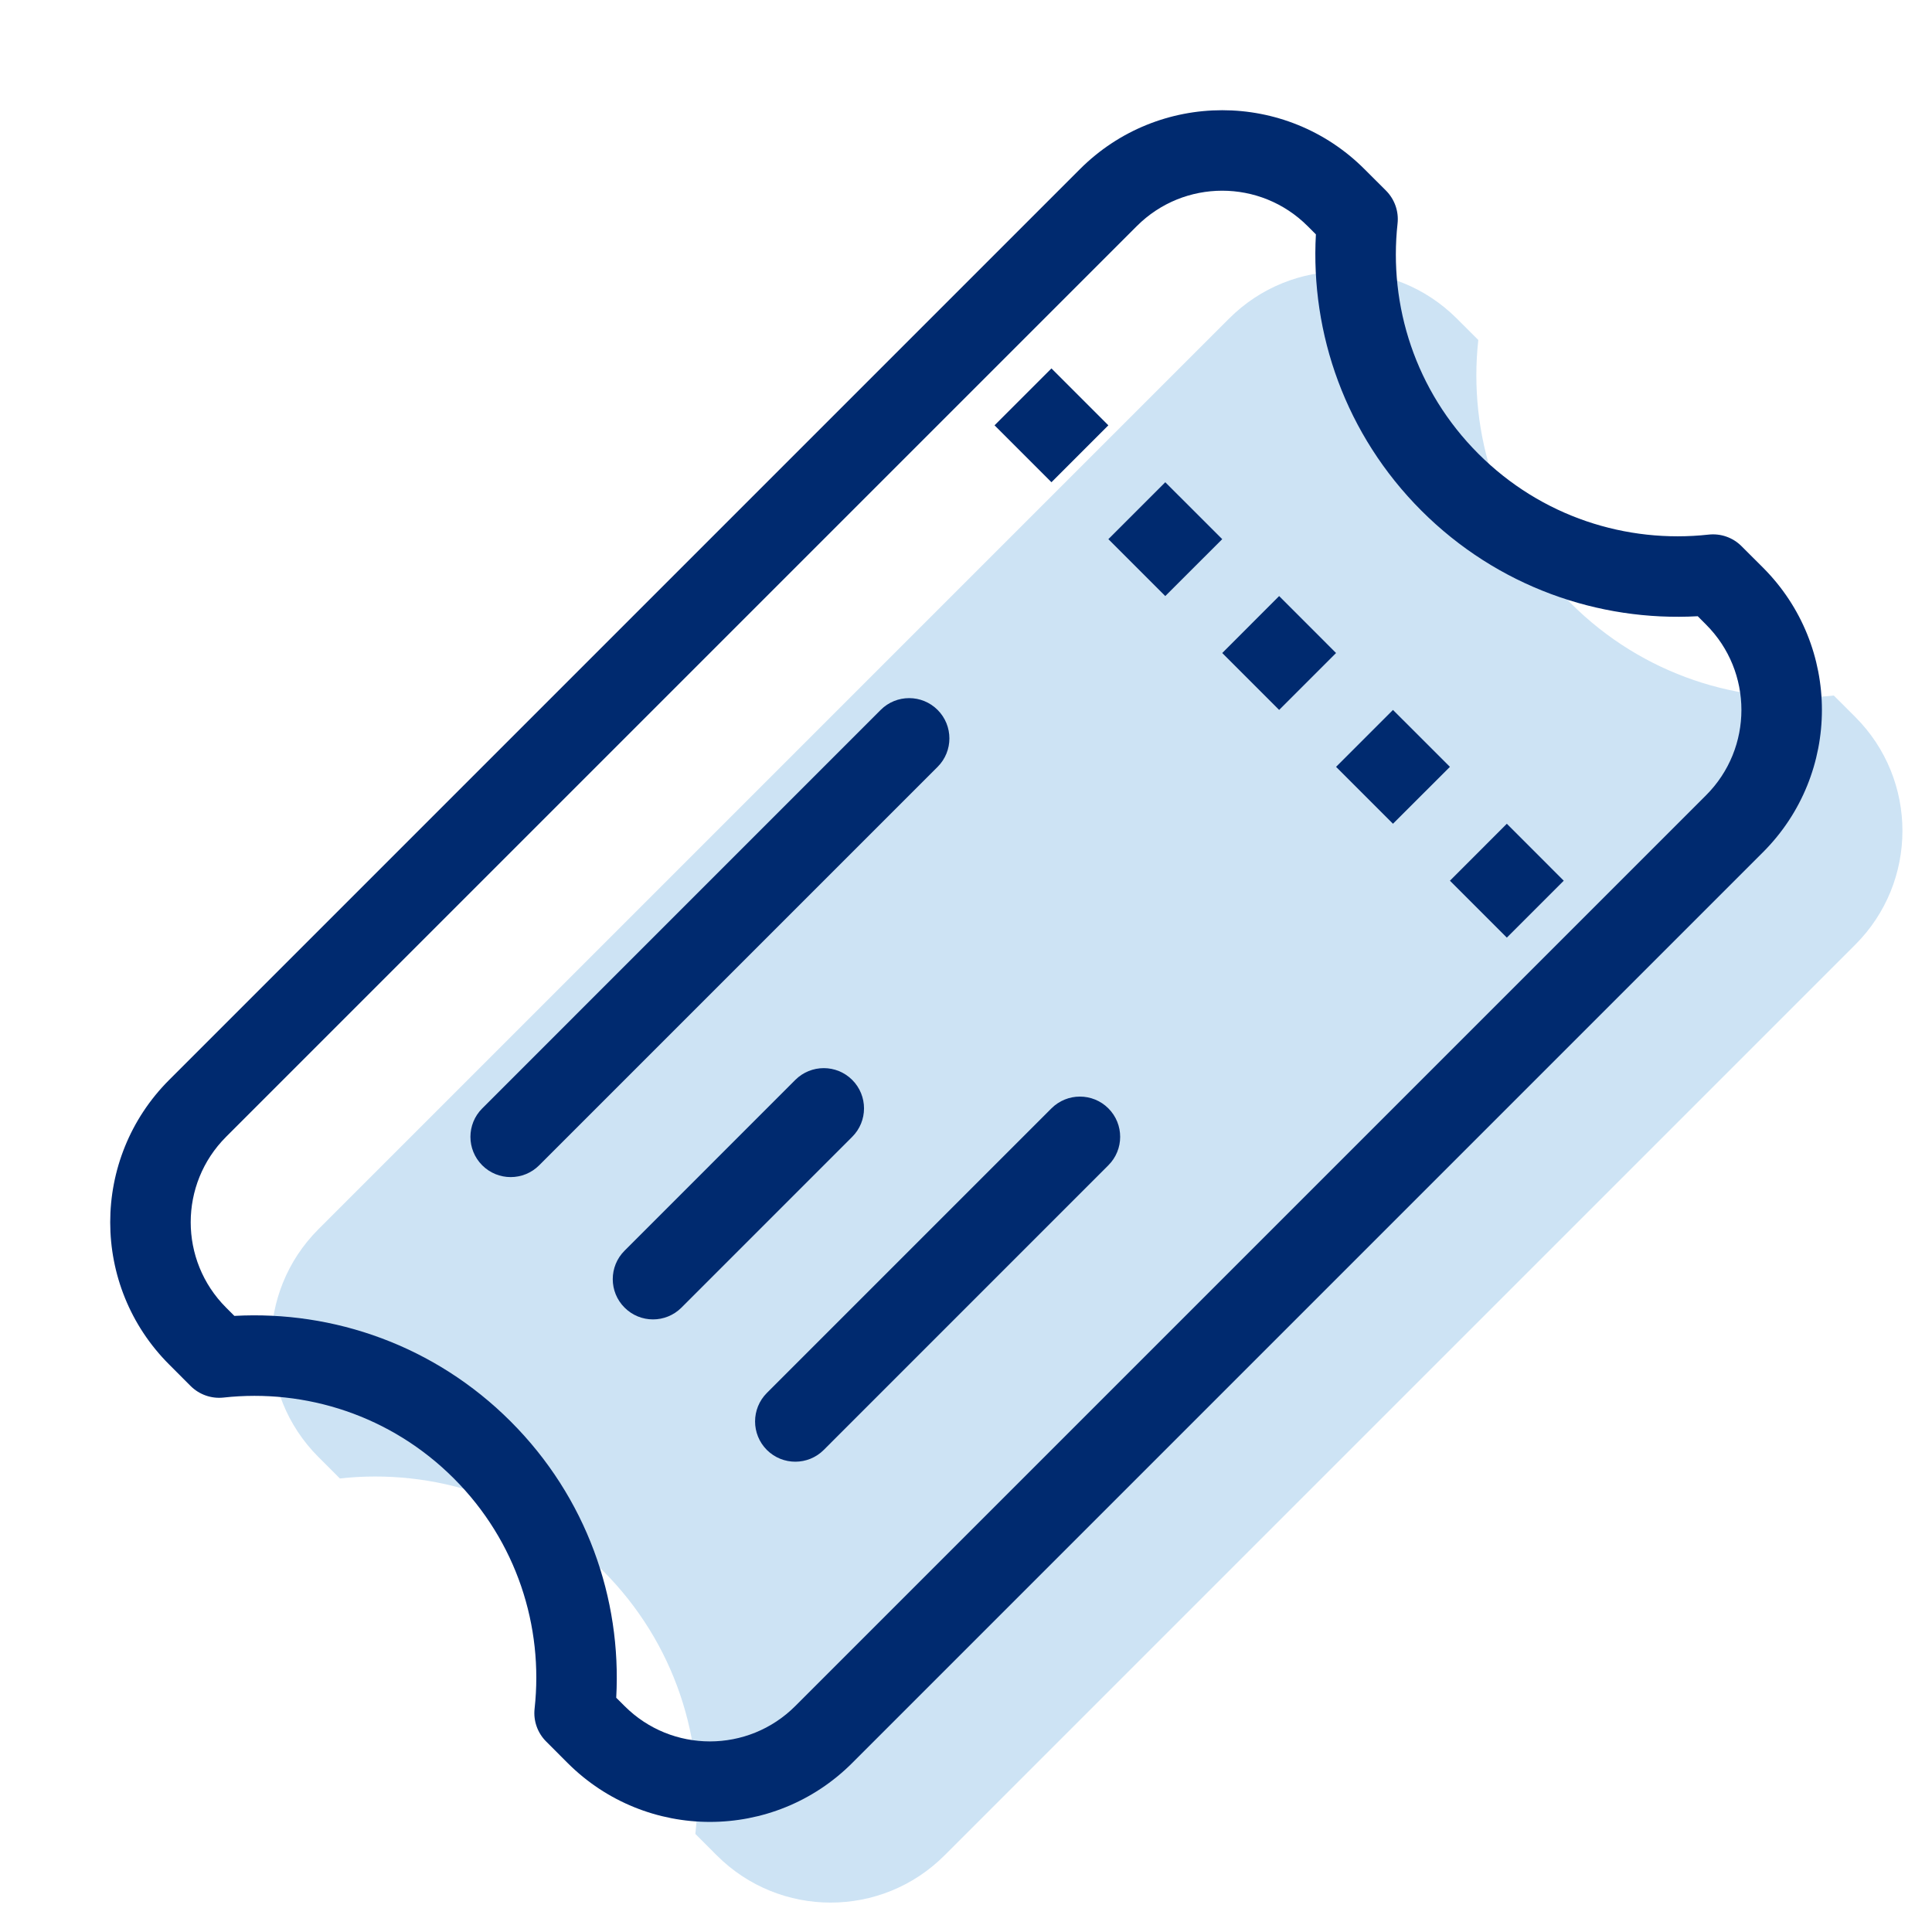 <svg width="48" height="48" viewBox="0 0 48 48" fill="none" xmlns="http://www.w3.org/2000/svg">
<path d="M36.194 7.914L36.728 8.447C36.471 10.777 37.236 13.198 39.023 14.985C40.809 16.771 43.23 17.536 45.56 17.28L46.094 17.813C47.656 19.375 47.656 21.908 46.094 23.47L23.466 46.097C21.904 47.66 19.371 47.66 17.809 46.097L17.276 45.564C17.532 43.234 16.767 40.813 14.981 39.026C13.194 37.24 10.773 36.475 8.444 36.732L7.91 36.198C6.348 34.636 6.348 32.103 7.91 30.541L30.537 7.914C32.099 6.352 34.632 6.352 36.194 7.914Z" fill="#CDE3F4"/>
<path d="M26.123 9.153L27.537 10.567L26.123 11.981L24.709 10.567L26.123 9.153Z" fill="#002A6F"/>
<path d="M30.366 13.395L28.951 11.981L27.537 13.395L28.951 14.809L30.366 13.395Z" fill="#002A6F"/>
<path d="M31.78 14.809L33.194 16.224L31.78 17.638L30.366 16.224L31.78 14.809Z" fill="#002A6F"/>
<path d="M36.023 19.052L34.608 17.638L33.194 19.052L34.608 20.466L36.023 19.052Z" fill="#002A6F"/>
<path d="M37.437 20.466L38.851 21.881L37.437 23.295L36.023 21.881L37.437 20.466Z" fill="#002A6F"/>
<path d="M11.981 27.538C11.59 27.928 11.59 28.561 11.981 28.952C12.371 29.342 13.005 29.342 13.395 28.952L23.295 19.052C23.685 18.662 23.685 18.029 23.295 17.638C22.904 17.247 22.271 17.247 21.88 17.638L11.981 27.538Z" fill="#002A6F"/>
<path d="M15.517 32.487C15.126 32.097 15.126 31.463 15.517 31.073L19.759 26.83C20.15 26.44 20.783 26.44 21.173 26.83C21.564 27.221 21.564 27.854 21.173 28.244L16.931 32.487C16.54 32.878 15.907 32.878 15.517 32.487Z" fill="#002A6F"/>
<path d="M19.052 34.608C18.662 34.999 18.662 35.632 19.052 36.023C19.443 36.413 20.076 36.413 20.466 36.023L27.537 28.951C27.928 28.561 27.928 27.928 27.537 27.537C27.147 27.147 26.514 27.147 26.123 27.537L19.052 34.608Z" fill="#002A6F"/>
<path fill-rule="evenodd" clip-rule="evenodd" d="M26.83 4.203C28.783 2.25 31.949 2.25 33.901 4.203L34.435 4.736C34.649 4.951 34.755 5.251 34.722 5.553C34.497 7.594 35.167 9.711 36.73 11.274C38.292 12.837 40.409 13.507 42.451 13.282C42.752 13.249 43.053 13.354 43.267 13.569L43.801 14.102C45.753 16.055 45.753 19.221 43.801 21.173L21.173 43.801C19.221 45.753 16.055 45.753 14.102 43.801L13.569 43.267C13.354 43.053 13.248 42.752 13.282 42.45C13.507 40.409 12.837 38.292 11.274 36.73C9.711 35.167 7.594 34.497 5.553 34.722C5.251 34.755 4.951 34.649 4.736 34.435L4.203 33.901C2.25 31.949 2.25 28.783 4.203 26.83L26.83 4.203ZM32.487 5.617C31.315 4.445 29.416 4.445 28.244 5.617L5.617 28.244C4.445 29.416 4.445 31.315 5.617 32.487L5.823 32.693C8.289 32.557 10.803 33.43 12.688 35.316C14.573 37.201 15.447 39.715 15.31 42.18L15.517 42.386C16.688 43.558 18.587 43.558 19.759 42.386L42.386 19.759C43.558 18.587 43.558 16.688 42.386 15.517L42.18 15.31C39.715 15.447 37.201 14.573 35.315 12.688C33.43 10.803 32.557 8.289 32.693 5.823L32.487 5.617Z" fill="#002A6F"/>
</svg>
